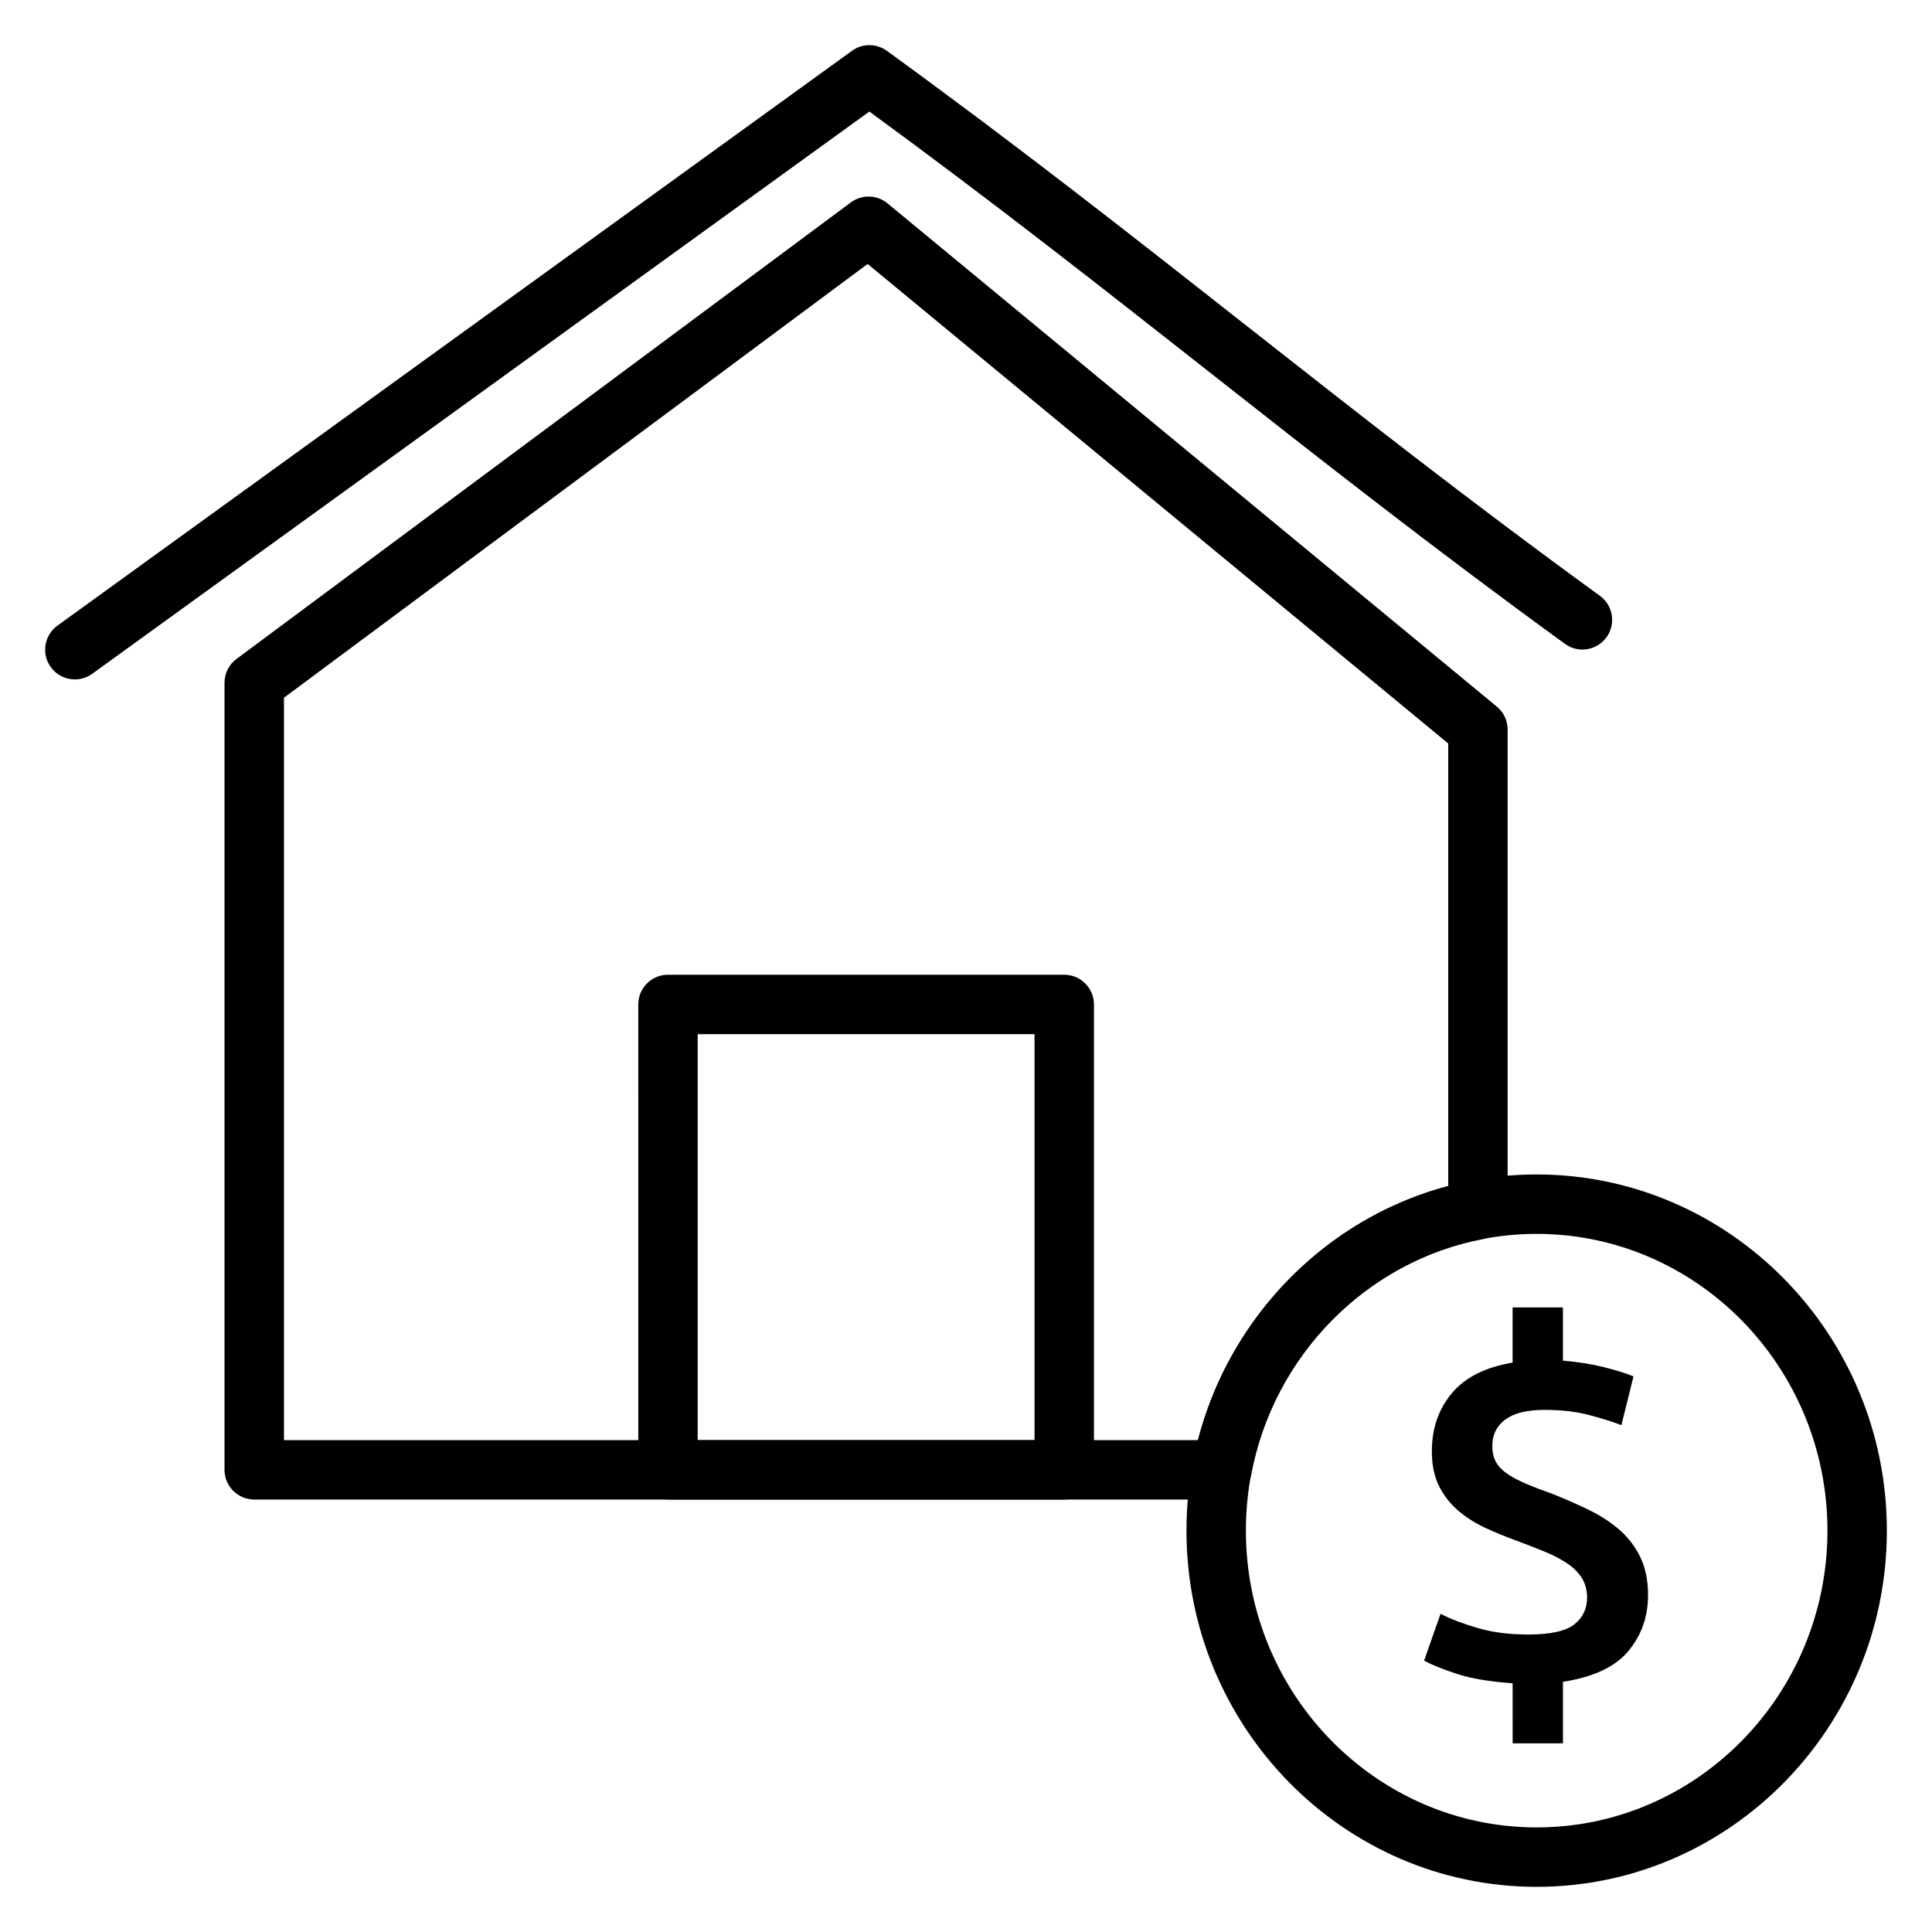 <?xml version="1.0" encoding="UTF-8"?>
<!-- Uploaded to: SVG Repo, www.svgrepo.com, Generator: SVG Repo Mixer Tools -->
<svg fill="#000000" width="800px" height="800px" version="1.1" viewBox="144 144 512 512" xmlns="http://www.w3.org/2000/svg">
 <g>
  <path d="m163.84 324.05c-2.441 0-4.844-1.129-6.383-3.258-2.547-3.523-1.758-8.445 1.762-10.992l210.57-152.34c2.754-1.996 6.488-1.992 9.238 0.008 34.926 25.359 65.324 49.273 94.723 72.395 29.285 23.035 59.566 46.852 94.238 72.035 3.523 2.555 4.301 7.477 1.742 10.992-2.551 3.519-7.473 4.305-10.992 1.742-34.918-25.355-65.32-49.266-94.715-72.395-27.977-22.008-56.867-44.73-89.633-68.676l-205.95 149c-1.391 1.008-3.004 1.492-4.606 1.492z"/>
  <path d="m426.03 541.39h-105.01c-4.344 0-7.871-3.527-7.871-7.871l-0.004-123.33c0-4.344 3.527-7.871 7.871-7.871h105.02c4.344 0 7.871 3.527 7.871 7.871v123.33c0 4.344-3.523 7.871-7.871 7.871zm-97.141-15.742h89.273v-107.58h-89.273z"/>
  <path d="m544.85 590.09c-6.148-0.434-11.129-1.281-14.926-2.547-3.801-1.258-6.644-2.414-8.52-3.457l4.356-12.402c2.731 1.395 6.047 2.652 9.934 3.785 3.887 1.129 8.305 1.695 13.262 1.695 5.898 0 9.973-0.895 12.242-2.676 2.258-1.781 3.394-4.152 3.394-7.113 0-2-0.469-3.738-1.406-5.219-0.945-1.48-2.262-2.785-3.973-3.918-1.707-1.129-3.734-2.176-6.086-3.129-2.352-0.961-4.938-1.961-7.754-3.008-2.648-0.957-5.273-2.043-7.879-3.262-2.606-1.219-4.957-2.719-7.051-4.504-2.09-1.781-3.777-3.938-5.059-6.465-1.281-2.523-1.926-5.613-1.926-9.27 0-6.004 1.75-11.117 5.254-15.336s8.879-6.938 16.141-8.16l0.004-14.617h13.332v14.098c4.102 0.352 7.769 0.938 11.016 1.762 3.246 0.832 5.809 1.633 7.688 2.418l-3.203 12.922c-2.477-0.957-5.402-1.871-8.777-2.742-3.375-0.867-7.238-1.309-11.594-1.309-4.613 0-8.074 0.852-10.379 2.547-2.305 1.695-3.461 4.027-3.461 6.984 0 1.742 0.34 3.195 1.023 4.371 0.684 1.176 1.707 2.219 3.078 3.133 1.363 0.914 3.031 1.781 5 2.609 1.965 0.832 4.184 1.676 6.664 2.547 3.504 1.395 6.812 2.852 9.934 4.371 3.113 1.523 5.828 3.305 8.137 5.348 2.305 2.047 4.121 4.461 5.445 7.242 1.328 2.785 1.988 6.098 1.988 9.922 0 5.742-1.75 10.707-5.25 14.883-3.508 4.176-9.273 6.871-17.297 8.098v16.316h-13.332l-0.008-15.918z"/>
  <path d="m551.23 644.03c-51.172 0-92.805-42.344-92.805-94.391s41.633-94.395 92.805-94.395c51.172 0.004 92.805 42.348 92.805 94.395 0 52.051-41.633 94.391-92.805 94.391zm0-173.04c-42.492 0-77.059 35.281-77.059 78.648 0 43.367 34.566 78.645 77.059 78.645 42.496 0.004 77.062-35.277 77.062-78.641 0-43.371-34.566-78.652-77.062-78.652z"/>
  <path d="m467.79 541.39h-256.42c-4.344 0-7.871-3.527-7.871-7.871v-208.58c0-2.492 1.176-4.832 3.176-6.316l162.81-120.98c2.91-2.156 6.922-2.059 9.711 0.246l161.48 133.37c1.812 1.496 2.863 3.719 2.863 6.07v127.27c0 3.785-2.695 7.035-6.41 7.734-30.992 5.848-55.746 31.016-61.59 62.621-0.699 3.731-3.957 6.438-7.746 6.438zm-248.54-15.742h242.23c8.473-32.746 34.102-58.766 66.312-67.328v-117.29l-153.86-127.08-154.68 114.95z"/>
 </g>
</svg>